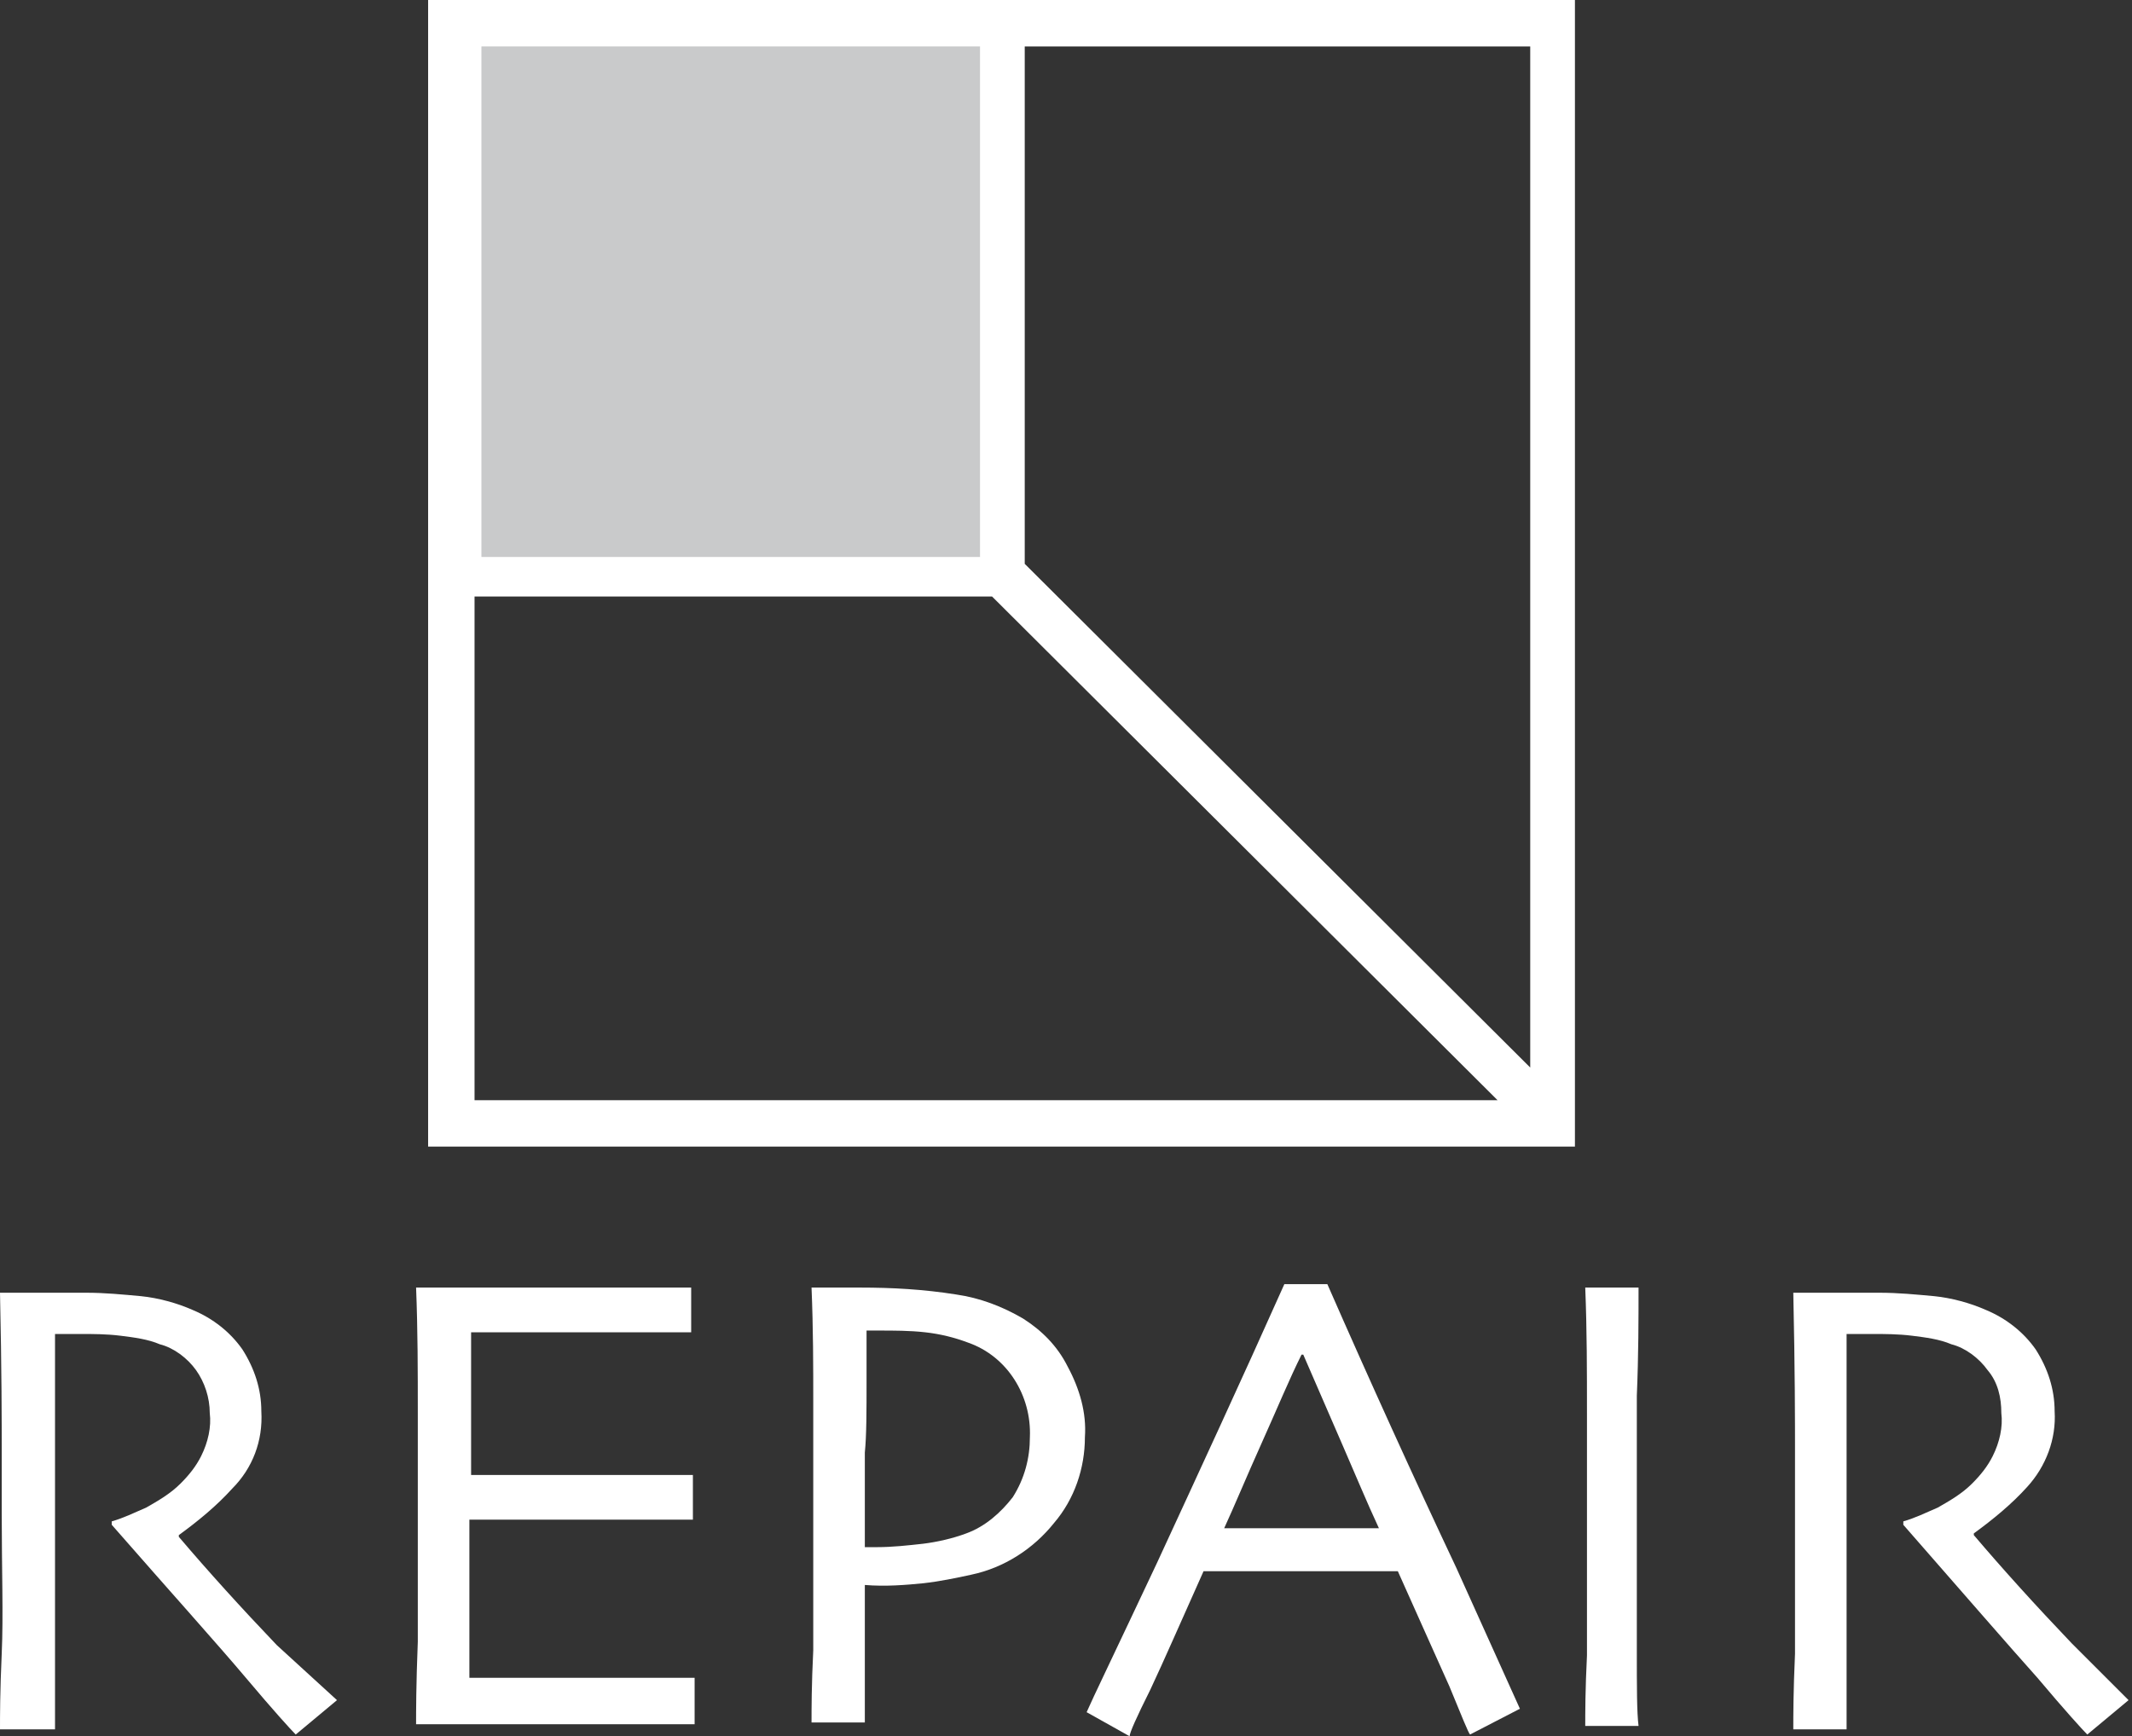 <?xml version="1.0" encoding="utf-8"?>
<!-- Generator: Adobe Illustrator 24.2.0, SVG Export Plug-In . SVG Version: 6.00 Build 0)  -->
<svg version="1.1" id="レイヤー_1" xmlns="http://www.w3.org/2000/svg" xmlns:xlink="http://www.w3.org/1999/xlink" x="0px"
	 y="0px" viewBox="0 0 124 101" style="enable-background:new 0 0 124 101;" xml:space="preserve">
<rect x="0" y="0" width="124" height="101" fill="#333333" stroke="none"/>
<style type="text/css">
	.st0{fill:#FFFFFF;}
	.st1{fill:#C9CACB;}
</style>
<g>
	<path class="st0" d="M19.6,98.9l-2.4,2c-0.3-0.3-1.3-1.4-2.9-3.3s-4.3-4.9-7.8-8.9v-0.2c0.7-0.2,1.3-0.5,2-0.8
		c0.7-0.4,1.4-0.8,2-1.4c0.5-0.5,0.9-1,1.2-1.6c0.4-0.8,0.6-1.7,0.5-2.5c0-0.9-0.3-1.8-0.8-2.5s-1.3-1.3-2.1-1.5
		c-0.7-0.3-1.5-0.4-2.3-0.5s-1.6-0.1-2.2-0.1H3.2c0,2.4,0,4.5,0,6.4s0,3.1,0,3.9c0,1.7,0,4.1,0,7.1s0,4.8,0,5.6H0
		c0-0.8,0-2.2,0.1-4.4s0-4.9,0-8.2v-3.5c0-1.7,0-4.8-0.1-9.3h1.9c1.1,0,2.2,0,3.1,0c1.1,0,2.1,0.1,3.2,0.2c1,0.1,2.1,0.4,3,0.8
		c1.2,0.5,2.2,1.3,2.9,2.3c0.7,1.1,1.1,2.3,1.1,3.6c0.1,1.7-0.5,3.3-1.7,4.5c-0.9,1-2,1.9-3.1,2.7v0.1c1.7,2,3.6,4.1,5.7,6.3
		L19.6,98.9z"/>
	<path class="st0" d="M40.4,100.3h-2.5H32h-4.4h-3.4c0-0.7,0-2.3,0.1-4.8c0-2.4,0-5,0-7.6c0-1.4,0-3.3,0-5.7c0-2.4,0-4.8-0.1-7.3
		h3.4h4.2h5.9h2.5v2.6h-2.4c-1.5,0-3.3,0-5.5,0h-4.9c0,1.4,0,2.9,0,4.3s0,2.8,0,4h4.1c2.2,0,4.2,0,6,0h2.8v2.6h-3.1h-5.5h-4.4
		c0,2.4,0,4.3,0,5.7s0,2.6,0,3.5H30h3.4h4.8h2.2V100.3z"/>
	<path class="st0" d="M63.1,83.6c0,1.8-0.6,3.6-1.8,5c-1.2,1.5-2.9,2.6-4.8,3c-0.9,0.2-1.9,0.4-2.8,0.5c-1,0.1-2.2,0.2-3.4,0.1v8
		h-3.1c0-0.8,0-2.2,0.1-4.2c0-2.1,0-5.2,0-9.5c0-1.4,0-3,0-5s0-4.2-0.1-6.6h1.6H50c1.9,0,3.7,0.1,5.6,0.4c1.4,0.2,2.7,0.7,3.9,1.4
		c1.1,0.7,2,1.6,2.6,2.8C62.8,80.8,63.2,82.2,63.1,83.6z M59.9,83.6c0.1-2.4-1.3-4.7-3.6-5.5c-0.8-0.3-1.6-0.5-2.5-0.6
		s-1.8-0.1-2.7-0.1h-0.7c0,0.1,0,1.1,0,2.9s0,3.2-0.1,4.2c0,0.9,0,2,0,3.3s0,2,0,2.2H51c0.9,0,1.8-0.1,2.7-0.2
		c0.8-0.1,1.7-0.3,2.5-0.6c1.1-0.4,2-1.2,2.7-2.1C59.6,86,59.9,84.8,59.9,83.6L59.9,83.6z"/>
	<path class="st0" d="M88.4,99.4l-2.9,1.5c-0.1-0.1-0.5-1.1-1.2-2.8c-0.8-1.8-1.8-4-3-6.7H70c-1.3,2.9-2.3,5.2-3.1,6.9
		c-0.8,1.6-1.2,2.5-1.2,2.7l-2.5-1.4c0.3-0.7,1.7-3.6,4.1-8.7c2.4-5.2,4.9-10.6,7.4-16.2h2.5c2.5,5.7,5,11.2,7.5,16.5L88.4,99.4z
		 M80.2,88.9c-0.7-1.5-1.4-3.2-2.1-4.8l-2.3-5.3h-0.1c-0.7,1.4-1.4,3.1-2.3,5.1s-1.6,3.7-2.2,5l0,0L80.2,88.9L80.2,88.9z"/>
	<path class="st0" d="M95.3,100.4h-3.1c0-0.8,0-2.1,0.1-4.1c0-2,0-4.8,0-8.4c0-1.4,0-3.3,0-5.7s0-4.8-0.1-7.3h3.1
		c0,1.8,0,3.9-0.1,6.3c0,2.4,0,4.4,0,5.9c0,3.9,0,6.8,0,8.9C95.2,98.2,95.2,99.6,95.3,100.4z"/>
	<path class="st0" d="M123.8,98.9l-2.4,2c-0.3-0.3-1.3-1.4-2.9-3.3c-1.7-1.9-4.3-4.9-7.8-8.9v-0.2c0.7-0.2,1.3-0.5,2-0.8
		c0.7-0.4,1.4-0.8,2-1.4c0.5-0.5,0.9-1,1.2-1.6c0.4-0.8,0.6-1.7,0.5-2.5c0-0.9-0.2-1.8-0.8-2.5c-0.5-0.7-1.3-1.3-2.1-1.5
		c-0.7-0.3-1.5-0.4-2.3-0.5s-1.6-0.1-2.2-0.1h-1.6c0,2.4,0,4.5,0,6.4s0,3.1,0,3.9c0,1.7,0,4.1,0,7.1s0,4.8,0,5.6h-3.1
		c0-0.8,0-2.2,0.1-4.4c0-2.2,0-4.9,0-8.2v-3.5c0-1.7,0-4.8-0.1-9.3h1.9c1.1,0,2.2,0,3.1,0c1.1,0,2.1,0.1,3.2,0.2
		c1,0.1,2.1,0.4,3,0.8c1.2,0.5,2.2,1.3,2.9,2.3c0.7,1.1,1.1,2.3,1.1,3.6c0.1,1.6-0.5,3.2-1.6,4.4c-0.9,1-2,1.9-3.1,2.7v0.1
		c1.7,2,3.6,4.1,5.7,6.3L123.8,98.9z"/>
	<path class="st0" d="M24.9,0v66.7h66.7V0H24.9z M27.6,64V34.7h30.1L87.1,64H27.6z M89,62.1L59.6,32.8V2.7H89V62.1z"/>
	<rect x="28" y="2.7" class="st1" width="29" height="29.7"/>
</g>
</svg>
